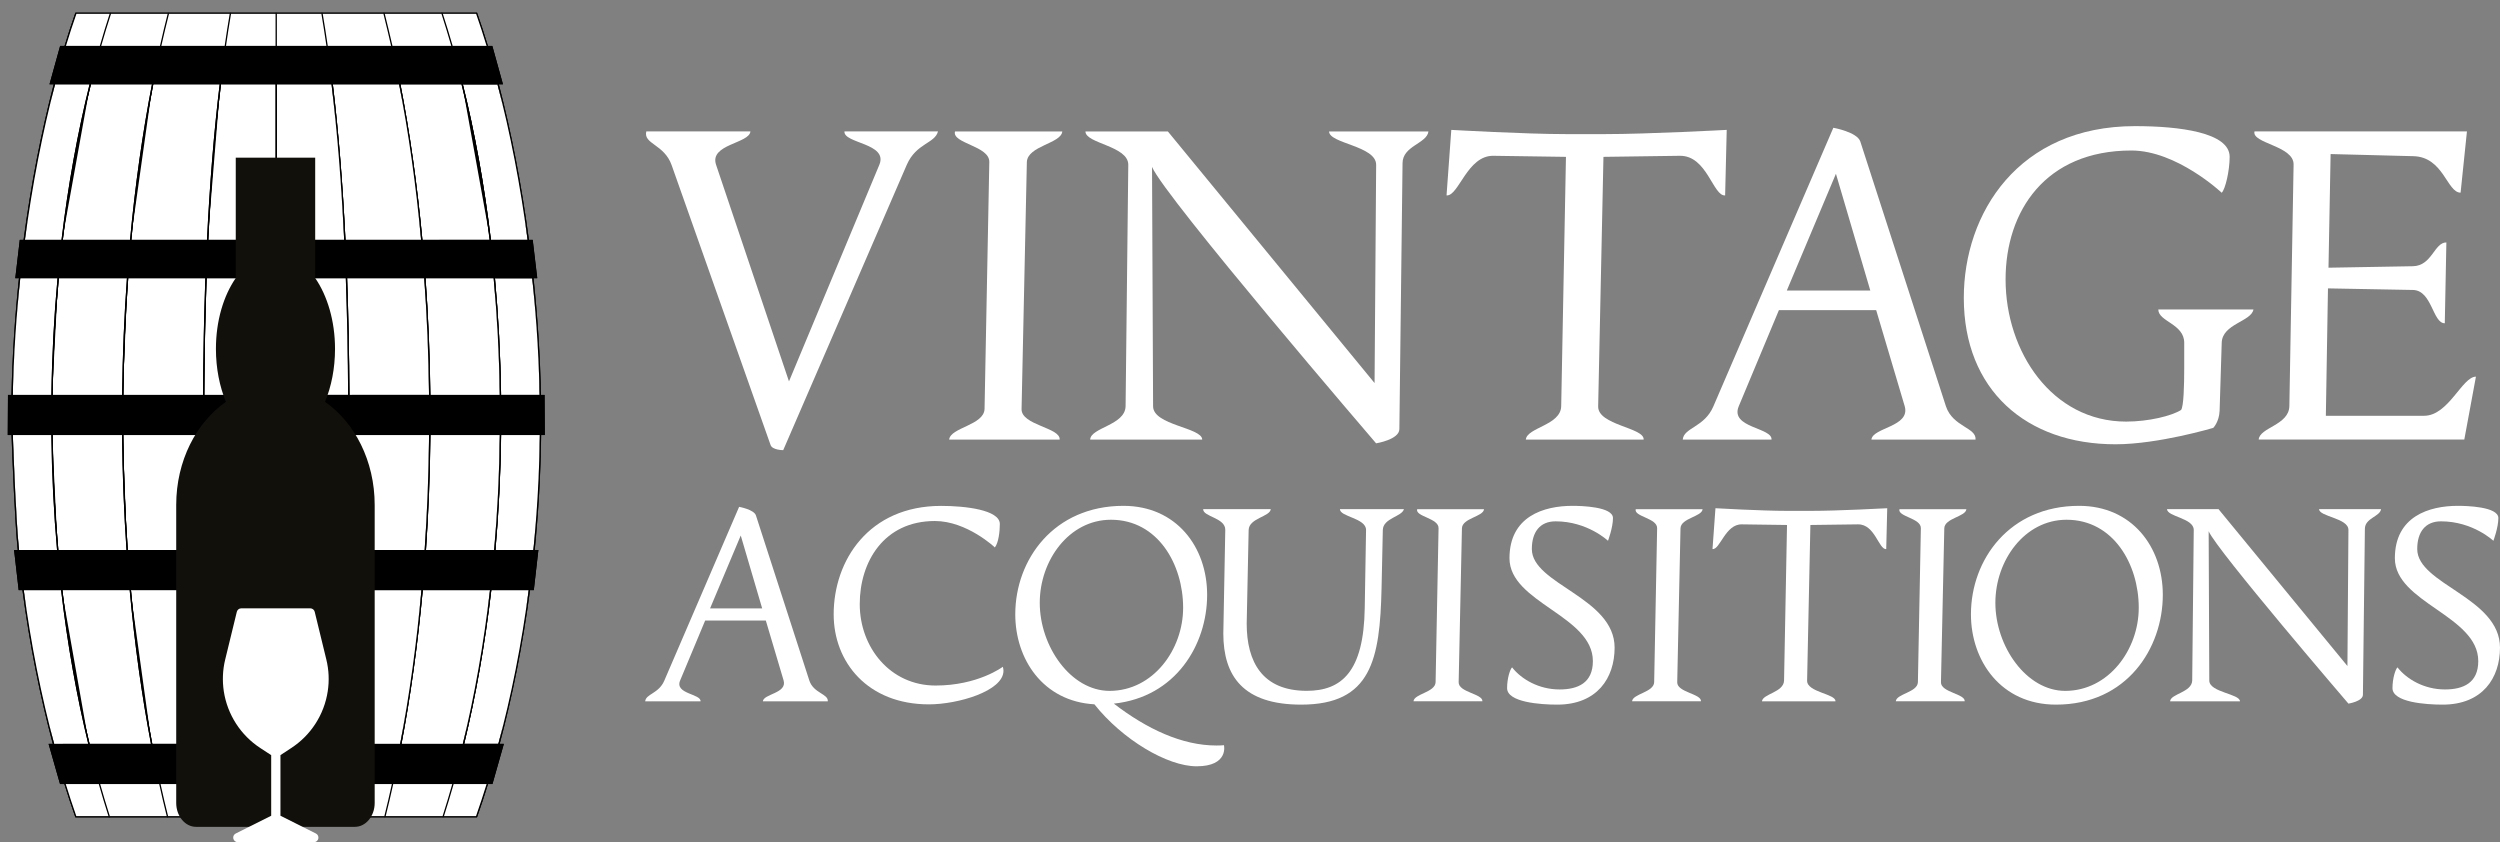<?xml version="1.0" encoding="utf-8"?>
<!-- Generator: Adobe Illustrator 24.2.1, SVG Export Plug-In . SVG Version: 6.00 Build 0)  -->
<svg version="1.1" id="Layer_1" xmlns="http://www.w3.org/2000/svg" xmlns:xlink="http://www.w3.org/1999/xlink" x="0px" y="0px"
	 viewBox="0 0 472.73 159.24" style="enable-background:new 0 0 472.73 159.24;" xml:space="preserve">
<rect x="0" y="0" width="472.73" height="159.24" fill="#808080" stroke="none"/>
<style type="text/css">
	.st0{fill:#FFFFFF;}
	.st1{fill:none;stroke:#000000;stroke-width:0.25;stroke-miterlimit:10;}
	.st2{fill:none;stroke:#000000;stroke-width:0.25;}
	.st3{fill:#12100B;}
</style>
<g>
	<path class="st0" d="M148.1,85.12c0,0-2.1,0-2.4-1l-18.69-52.87c-1.4-4-5.4-4-4.8-6.4h19.69c-0.2,2.3-7.8,2.4-6.5,6.3l13.79,40.97
		l17.09-40.97c1.7-4.1-6.8-4-6.6-6.3h17.69c-0.6,2.3-4.1,2.2-5.9,6.3L148.1,85.12z"/>
	<path class="st0" d="M193.17,77.33c-0.1,3.1,7.4,3.5,7.2,5.8h-20.89c0.2-2.3,6.59-2.7,6.69-5.8l0.9-46.67
		c0.1-3.1-7.09-3.5-6.49-5.8h20.29c-0.2,2.3-6.6,2.7-6.7,5.8L193.17,77.33z"/>
	<path class="st0" d="M213.35,31.16c0-3.6-8.1-4-8.1-6.3h15.59l39.08,47.57l0.3-41.27c0-3.6-8.9-4-8.9-6.3h18.79
		c-0.3,2.3-4.9,2.7-4.9,6l-0.6,50.27c0,2-4.4,2.7-4.4,2.7s-39.97-46.57-42.37-52.27l0.2,45.27c0,3.6,9.29,4,9.29,6.3h-21.19
		c0.1-2.3,6.6-2.7,6.7-6.3L213.35,31.16z"/>
	<path class="st0" d="M303.2,29.66l-1,47.17c-0.1,3.6,8.8,4,8.6,6.3h-22.28c0.2-2.3,6.59-2.7,6.69-6.3l0.9-47.17l-13.69-0.2
		c-5-0.1-6.59,7.69-8.89,7.49l0.9-12.39c0,0,13.89,0.8,21.79,0.8h7.2c8.3,0,23.09-0.8,23.09-0.8l-0.3,12.39
		c-2.3,0.2-3.4-7.59-8.6-7.49L303.2,29.66z"/>
	<path class="st0" d="M346.67,24.16c0,0,4.5,0.8,5.1,2.6l16.19,50.07c1.3,3.9,5.8,4,5.6,6.3h-19.69c0.2-2.3,7.4-2.4,6.3-6.3
		l-5.4-18.19h-18.39l-7.6,18.19c-1.7,4.1,6.4,4,6.2,6.3h-16.79c0.2-2.3,4.1-2.3,5.8-6.3L346.67,24.16z M337.87,54.94h15.79
		l-6.5-22.08L337.87,54.94z"/>
	<path class="st0" d="M403.03,28.46c-16.29,0-23.79,11.49-23.79,24.38c0,13.69,8.8,26.88,22.79,26.88c4.3,0,8.69-1.1,10.39-2.2
		c0.5-0.6,0.6-4.7,0.6-8c0-2.3,0-4.2,0-4.7c0-3.6-4.9-4-4.9-6.3h17.99c-0.4,2.3-5.9,2.7-6,6.3l-0.4,12.89c-0.1,2.1-1.2,3.2-1.2,3.2
		s-10.39,3.1-18.49,3.1c-16.89,0-28.68-10.29-28.68-27.68c0-15.99,10.29-32.48,32.38-32.48c8.4,0,17.89,1.2,17.89,5.8
		c0,2.6-0.8,6.1-1.5,6.8C420.12,36.45,411.62,28.46,403.03,28.46z"/>
	<path class="st0" d="M456.29,50.34c3.6-0.1,4-4.5,6.3-4.5l-0.3,15.29c-2.3,0-2.4-6.2-6-6.3l-16.09-0.3l-0.4,24.09h18.59
		c4.6,0,7.19-7.4,9.79-7.4l-2.2,11.89H427.1c0.2-2.3,5.7-2.7,5.8-6.3l0.8-45.67c0.1-3.6-7.99-4-7.39-6.3h40.17l-1.2,11.59
		c-2.6,0-3.2-6.8-8.99-6.9l-15.59-0.4l-0.4,21.49L456.29,50.34z"/>
</g>
<g>
	<path class="st0" d="M139.76,95.84c0,0,2.81,0.5,3.18,1.62l10.1,31.23c0.81,2.43,3.62,2.49,3.49,3.93h-12.28
		c0.12-1.43,4.61-1.5,3.93-3.93l-3.37-11.35h-11.47l-4.74,11.35c-1.06,2.56,3.99,2.49,3.87,3.93H122c0.12-1.43,2.56-1.43,3.62-3.93
		L139.76,95.84z M134.27,115.04h9.85l-4.05-13.78L134.27,115.04z"/>
	<path class="st0" d="M176.78,98.52c-9.66,0-14.21,7.73-14.21,15.71c0,8.17,5.74,15.4,14.34,15.4c8.04,0,12.72-3.55,12.72-3.55
		c0.06,0.25,0.12,0.5,0.12,0.75c0,3.86-8.66,6.36-14.09,6.36c-11.59,0-18.02-7.98-18.02-17.02c0-10.16,6.61-20.51,20.32-20.51
		c4.55,0,11.1,0.75,11.1,3.43c0,1.43-0.25,3.55-0.94,4.43C188.13,103.51,182.83,98.52,176.78,98.52z"/>
	<path class="st0" d="M226.27,144.9c-5.55,0-14.03-5.05-19.33-11.72c-9.73-0.56-14.96-8.54-14.96-17.02
		c0-10.35,7.29-20.51,20.45-20.51c9.97,0,15.83,7.73,15.83,16.83c0,9.41-5.92,19.33-17.64,20.57c6.24,4.8,12.9,7.92,19.39,7.92
		c0.5,0,0.94,0,1.43-0.06C231.45,140.91,232.38,144.9,226.27,144.9z M223.72,114.92c0-8.23-4.8-16.64-13.65-16.64
		c-7.92,0-13.46,7.67-13.46,15.71c0,8.23,5.86,16.65,13.21,16.65C218.05,130.63,223.72,122.83,223.72,114.92z"/>
	<path class="st0" d="M261.24,111.3c-0.31,13.4-1.93,21.94-15.21,21.94c-10.97,0-14.71-5.42-14.71-13.46l0.37-19.57
		c0.06-2.31-4.24-2.49-4.18-3.93h12.78c-0.12,1.43-4.11,1.68-4.18,3.93l-0.37,17.7c0,7.23,2.93,12.72,11.35,12.72
		c6.55,0,10.79-3.55,10.97-15.65l0.25-14.77c0-2.25-4.99-2.49-4.93-3.93h12.09c-0.37,1.43-3.93,1.68-3.99,3.93L261.24,111.3z"/>
	<path class="st0" d="M275.82,129c-0.06,1.93,4.61,2.18,4.49,3.61h-13.03c0.12-1.43,4.11-1.68,4.18-3.61l0.56-29.11
		c0.06-1.93-4.43-2.18-4.05-3.61h12.65c-0.12,1.43-4.11,1.68-4.18,3.61L275.82,129z"/>
	<path class="st0" d="M305,97.96c0,1.81-0.94,4.3-0.94,4.3s-3.86-3.68-9.91-3.68c-2.99,0-4.49,2.06-4.49,5.24
		c0,6.67,15.65,9.16,15.65,18.64c0,5.74-3.3,10.78-10.85,10.78c-3.18,0-9.48-0.44-9.48-3.12c0-1.87,0.56-3.55,0.94-3.93
		c1.75,2.24,5.05,4.18,8.98,4.18c3.49,0,6.3-1.25,6.3-5.36c0-8.6-15.77-11.04-15.77-19.45c0-7.92,6.48-9.91,11.91-9.91
		C298.89,95.65,305,95.78,305,97.96z"/>
	<path class="st0" d="M317.15,129c-0.06,1.93,4.61,2.18,4.49,3.61h-13.03c0.12-1.43,4.11-1.68,4.18-3.61l0.56-29.11
		c0.06-1.93-4.43-2.18-4.05-3.61h12.65c-0.12,1.43-4.11,1.68-4.18,3.61L317.15,129z"/>
	<path class="st0" d="M342.33,99.27l-0.62,29.42c-0.06,2.24,5.49,2.49,5.36,3.93h-13.9c0.12-1.43,4.11-1.68,4.18-3.93l0.56-29.42
		l-8.54-0.12c-3.12-0.06-4.11,4.8-5.55,4.68l0.56-7.73c0,0,8.66,0.5,13.59,0.5h4.49c5.17,0,14.4-0.5,14.4-0.5l-0.19,7.73
		c-1.43,0.12-2.12-4.74-5.36-4.68L342.33,99.27z"/>
	<path class="st0" d="M367.02,129c-0.06,1.93,4.61,2.18,4.49,3.61h-13.03c0.12-1.43,4.11-1.68,4.18-3.61l0.56-29.11
		c0.06-1.93-4.43-2.18-4.05-3.61h12.66c-0.12,1.43-4.11,1.68-4.18,3.61L367.02,129z"/>
	<path class="st0" d="M388.77,133.24c-10.41,0-16.08-8.29-16.08-17.08c0-10.35,7.29-20.51,20.45-20.51
		c9.97,0,15.83,7.73,15.83,16.83C408.97,122.52,402.23,133.24,388.77,133.24z M404.42,114.92c0-8.23-4.8-16.64-13.65-16.64
		c-7.92,0-13.46,7.67-13.46,15.71c0,8.23,5.86,16.65,13.21,16.65C398.74,130.63,404.42,122.83,404.42,114.92z"/>
	<path class="st0" d="M414.82,100.2c0-2.25-5.05-2.49-5.05-3.93h9.73l24.38,29.67l0.19-25.74c0-2.25-5.55-2.49-5.55-3.93h11.72
		c-0.19,1.43-3.06,1.68-3.06,3.74l-0.37,31.36c0,1.25-2.74,1.68-2.74,1.68s-24.93-29.05-26.43-32.6l0.12,28.24
		c0,2.24,5.8,2.49,5.8,3.93h-13.21c0.06-1.43,4.11-1.68,4.18-3.93L414.82,100.2z"/>
	<path class="st0" d="M472.42,97.96c0,1.81-0.94,4.3-0.94,4.3s-3.86-3.68-9.91-3.68c-2.99,0-4.49,2.06-4.49,5.24
		c0,6.67,15.65,9.16,15.65,18.64c0,5.74-3.3,10.78-10.85,10.78c-3.18,0-9.48-0.44-9.48-3.12c0-1.87,0.56-3.55,0.94-3.93
		c1.75,2.24,5.05,4.18,8.98,4.18c3.49,0,6.3-1.25,6.3-5.36c0-8.6-15.77-11.04-15.77-19.45c0-7.92,6.48-9.91,11.91-9.91
		C466.31,95.65,472.42,95.78,472.42,97.96z"/>
</g>
<path class="st0" d="M69,72.08c-0.78,0.62-1.76,1-2.8,1c-0.44,0-0.86-0.07-1.24-0.21c-0.04,0.03-0.07,0.06-0.11,0.1
	c0.23,0.19,0.44,0.42,0.62,0.66c0.67,0.9,0.92,1.99,0.7,3.04c0.22,0.03,0.45,0.08,0.66,0.14c0.48,0.15,0.91,0.41,1.27,0.76
	c0.93-0.34,1.72-1.1,2.01-2.19C70.45,74.13,69.92,72.86,69,72.08"/>
<path class="st0" d="M61.46,88.99c0.4,0.25,0.84,0.36,1.29,0.36c1.78,0,3.65-1.74,3.3-3.6c-0.14-0.75-0.55-1.35-1.1-1.77
	c-0.36-0.06-0.69-0.16-1-0.31c-0.33,0.34-0.76,0.63-1.27,0.85c-0.64,0.28-1.39,0.44-2.11,0.44c-0.18,0-0.37-0.01-0.54-0.03
	C59.38,86.37,60.1,88.14,61.46,88.99"/>
<path class="st0" d="M60.58,84.45c0.67,0,1.35-0.15,1.9-0.39c0.38-0.17,0.73-0.39,1.01-0.65c-0.89-0.59-1.5-1.56-1.59-2.7
	c-0.02-0.25-0.01-0.49,0.01-0.73c-0.45-0.01-0.88-0.1-1.27-0.25c-0.15,0.22-0.32,0.43-0.52,0.61c-0.65,0.59-1.49,0.92-2.36,0.92
	c-0.09,0.58-0.03,1.19,0.22,1.76C58.42,84.05,59.48,84.45,60.58,84.45"/>
<path class="st0" d="M66.68,77.29c-0.21-0.07-0.43-0.11-0.65-0.13c-0.55,1.55-1.97,2.65-3.61,2.8c-0.03,0.23-0.04,0.46-0.02,0.71
	c0.15,1.76,1.63,2.85,3.18,2.85c0.76,0,1.53-0.26,2.16-0.84C69.47,81.12,68.84,77.98,66.68,77.29"/>
<path class="st0" d="M57.73,80.93c0.76,0,1.53-0.26,2.16-0.84c0.17-0.15,0.31-0.32,0.43-0.49c-0.49-0.24-0.92-0.6-1.27-1.05
	c-0.69-0.89-0.92-2.03-0.69-3.13c-0.24,0.05-0.48,0.07-0.73,0.07c-0.58,0-1.12-0.14-1.6-0.39c-0.95,0.62-1.59,1.71-1.48,2.98
	C54.7,79.83,56.18,80.93,57.73,80.93"/>
<path class="st0" d="M55.7,69.04c-0.3-0.2-0.56-0.44-0.79-0.72c-0.45-0.58-0.68-1.27-0.7-1.99c-0.23,0.05-0.47,0.07-0.71,0.07
	c-0.44,0-0.85-0.08-1.24-0.23c-0.88,0.63-1.47,1.68-1.37,2.9c0.14,1.76,1.63,2.85,3.18,2.85c0.04,0,0.09,0,0.13,0
	c0.01-0.61,0.18-1.23,0.52-1.8C54.98,69.7,55.31,69.33,55.7,69.04"/>
<path class="st0" d="M51.07,64.86c0.63,0.83,1.54,1.21,2.44,1.21c0.24,0,0.48-0.03,0.72-0.08c0.05-0.66,0.27-1.34,0.68-1.96
	c0.23-0.35,0.5-0.66,0.8-0.93c-0.47-0.22-0.88-0.54-1.2-0.96c-0.25-0.32-0.43-0.67-0.54-1.04c-0.21,0.05-0.43,0.08-0.67,0.08
	c-0.62,0-1.36-0.2-1.9-0.63c-0.08,0.08-0.15,0.16-0.22,0.24c-0.06,0.11-0.14,0.21-0.22,0.3c-0.03,0.04-0.05,0.08-0.08,0.12
	C50.24,62.3,50.21,63.73,51.07,64.86"/>
<path class="st0" d="M57.64,75.15c0.28,0,0.56-0.04,0.83-0.11c0.1-0.34,0.25-0.67,0.45-0.99c0.23-0.37,0.51-0.7,0.83-0.98
	c-0.2-0.17-0.39-0.36-0.55-0.58c-0.65-0.85-0.9-1.92-0.72-2.96c-0.26,0.05-0.53,0.08-0.81,0.08c-0.6,0-1.15-0.13-1.64-0.38
	c-0.41,0.28-0.76,0.65-1,1.07c-0.64,1.09-0.67,2.52,0.19,3.65C55.84,74.77,56.74,75.15,57.64,75.15"/>
<path class="st0" d="M72.55,64.46c-0.55,0-1.07-0.12-1.54-0.36c-0.41,0.87-1.1,1.57-1.94,2.02c0.33,0.23,0.62,0.52,0.86,0.85
	c0.52,0.73,0.74,1.6,0.62,2.47c0.26,0.07,0.52,0.1,0.78,0.1c1.37,0,2.73-0.88,3.14-2.39c0.29-1.05-0.05-2.12-0.71-2.89
	C73.38,64.39,72.97,64.46,72.55,64.46"/>
<path class="st0" d="M69.98,59.78c0.28,0.21,0.53,0.47,0.74,0.76c0.66,0.91,0.83,2.05,0.47,3.11c-0.01,0.04-0.03,0.09-0.05,0.13
	c0.44,0.23,0.92,0.34,1.4,0.34c1.37,0,2.73-0.88,3.14-2.39c0.54-2.01-1.17-4.06-3.1-4.06c-0.23,0-0.47,0.03-0.7,0.09
	c-0.15,0.04-0.29,0.09-0.42,0.15C71.15,58.66,70.63,59.31,69.98,59.78"/>
<path class="st0" d="M70.09,69.98c0.5-1.5-0.19-2.95-1.37-3.68c-0.54,0.23-1.12,0.35-1.73,0.35c-0.39,0-0.76-0.05-1.1-0.16
	c-0.21,0.23-0.44,0.44-0.7,0.62c0.15,0.14,0.28,0.3,0.41,0.47c0.74,0.99,0.97,2.2,0.63,3.33c-0.19,0.65-0.54,1.22-0.99,1.7
	c0.31,0.09,0.63,0.14,0.96,0.14C67.8,72.74,69.51,71.7,70.09,69.98"/>
<path class="st0" d="M67.36,60.64c-0.56,0-1.09-0.12-1.56-0.34c-0.15,0.16-0.32,0.3-0.49,0.43c0.31,0.23,0.59,0.51,0.83,0.83
	c0.74,0.98,0.97,2.2,0.63,3.33c-0.14,0.48-0.37,0.92-0.66,1.3c0.28,0.07,0.57,0.11,0.87,0.11c1.6,0,3.31-1.04,3.88-2.76
	c0.48-1.42-0.12-2.8-1.19-3.57C68.99,60.4,68.19,60.64,67.36,60.64"/>
<path class="st0" d="M70.47,54.72c-0.44,0.43-0.98,0.76-1.56,0.98c0.03,0.47-0.09,0.96-0.35,1.36c-0.3,0.46-0.73,0.71-1.23,0.71
	c-0.1,0-0.2-0.01-0.3-0.03c0,0.36-0.11,0.7-0.28,1c-0.16,0.48-0.41,0.91-0.72,1.29c0.41,0.18,0.86,0.26,1.32,0.26
	c1.6,0,3.31-1.04,3.88-2.76c0.28-0.84,0.18-1.67-0.16-2.37C70.86,55.07,70.65,54.92,70.47,54.72"/>
<path class="st0" d="M70.18,54.34c-0.37,0.48-0.83,0.82-1.32,0.99c0,0.01,0,0.02,0,0.02c0.51-0.2,0.99-0.51,1.39-0.9
	C70.23,54.42,70.2,54.38,70.18,54.34"/>
<path class="st0" d="M57.66,69.27c0.29,0,0.59-0.04,0.88-0.1c0.1-0.4,0.27-0.79,0.5-1.16c0.28-0.45,0.62-0.83,1.02-1.15
	c-0.12-0.12-0.23-0.24-0.33-0.37c-0.77-0.99-0.97-2.28-0.6-3.49c-0.58,0.27-1.23,0.43-1.89,0.43c-0.42,0-0.82-0.06-1.19-0.19
	c-0.35,0.28-0.64,0.61-0.88,0.97c-0.79,1.21-0.91,2.75,0,3.9C55.8,68.91,56.71,69.27,57.66,69.27"/>
<path class="st0" d="M54.27,60.99c0.1,0.33,0.27,0.65,0.49,0.94c0.62,0.8,1.53,1.16,2.48,1.16c0.71,0,1.43-0.2,2.07-0.57
	c0.08-0.18,0.17-0.35,0.27-0.52c0.26-0.42,0.58-0.79,0.95-1.09c-0.28-0.21-0.54-0.45-0.76-0.74c-0.63-0.81-0.88-1.82-0.74-2.83
	c-0.41-0.01-0.81-0.07-1.18-0.2c-0.03,0.16-0.09,0.31-0.16,0.46c-0.33,0.68-1.18,1.21-1.91,1.21c-0.02,0-0.04,0-0.05,0
	C55.67,59.71,55.07,60.63,54.27,60.99"/>
<path class="st0" d="M64.57,73.18c-0.7,0.48-1.54,0.75-2.42,0.75c-0.8,0-1.53-0.23-2.14-0.65c-0.32,0.27-0.6,0.6-0.81,0.95
	c-0.76,1.24-0.84,2.86,0.12,4.11c0.69,0.89,1.69,1.3,2.69,1.3c1.6,0,3.24-1.03,3.75-2.78C66.19,75.45,65.61,74.03,64.57,73.18"/>
<path class="st0" d="M62.7,67.92c-0.9,0-1.72-0.29-2.38-0.83c-0.4,0.3-0.73,0.68-0.99,1.09c-0.76,1.24-0.84,2.86,0.13,4.11
	c0.69,0.89,1.69,1.3,2.69,1.3c1.6,0,3.24-1.03,3.75-2.78c0.39-1.33-0.09-2.65-1-3.51C64.25,67.69,63.49,67.92,62.7,67.92"/>
<path class="st0" d="M66.45,64.8c0.45-1.52-0.26-3.04-1.44-3.86c-0.12,0.08-0.24,0.14-0.37,0.21l-0.26,0.35l-0.05-0.21
	c-0.5,0.2-1.03,0.31-1.59,0.31c-0.7,0-1.34-0.17-1.9-0.5c-0.39,0.3-0.71,0.67-0.96,1.07c-0.76,1.24-0.84,2.86,0.13,4.11
	c0.69,0.9,1.68,1.3,2.69,1.3C64.3,67.58,65.93,66.55,66.45,64.8"/>
<path class="st0" d="M60.2,57.19c-0.27,0.07-0.54,0.12-0.82,0.14c-0.13,0.9,0.06,1.84,0.67,2.63c0.69,0.89,1.68,1.3,2.69,1.3
	c0.51,0,1.02-0.1,1.5-0.3l-0.04-0.14c-0.51-1.92-1.03-2.2-2.76-2.9C61.23,57.83,60.69,57.55,60.2,57.19"/>
<path class="st0" d="M57.91,56.79c0.38,0.14,0.78,0.2,1.18,0.2c0.26,0,0.52-0.03,0.78-0.08c-0.24-0.21-0.43-0.45-0.52-0.68
	c-0.4-0.02-1.03-0.23-1.23-0.45c-0.3-0.35-0.27-0.74-0.24-1.06c0.01-0.1,0.02-0.19,0.01-0.28c-0.01-0.22,0.03-0.49,0.07-0.8
	c0.13-0.92,0.19-1.69-0.31-1.81c-0.05-0.01-0.09-0.02-0.13-0.02c-0.07,0-0.11,0.02-0.13,0.05c-0.31,0.38,0,1.89,0.1,2.39
	c0.03,0.14,0.05,0.24,0.06,0.33c0.03,0.2,0.08,0.4,0.13,0.62C57.82,55.72,57.95,56.26,57.91,56.79"/>
<path class="st0" d="M65.53,27.41c0-0.39-0.02-0.78-0.02-1.15H65.5l0.01-0.3c0-0.01,0-0.02,0-0.03s0-0.02,0-0.03l0,0
	c0-0.06,0.01-0.12,0.01-0.18c0-0.02,0-0.03,0-0.05c0.01-0.08,0.01-0.15,0.02-0.22l0.04-0.27c0.02-0.14,0.04-0.28,0.06-0.42
	c0.01-0.04,0.01-0.08,0.02-0.11c0.02-0.14,0.04-0.29,0.06-0.43c0-0.01,0-0.01,0-0.02c0-0.02,0.01-0.03,0.01-0.05v-0.02l0.05-0.25
	l0,0c0.12-0.62,0.31-1.22,0.66-1.76c0.48-0.75,1.03-1.05,1.56-1.05c0.92,0,1.78,0.91,2.13,2.01c0.29-0.08,0.59-0.17,0.9-0.26
	c-0.42-0.71-0.62-1.63-1.28-2.18c-0.47-0.39-1.04-0.58-1.62-0.58c-0.62,0-1.24,0.22-1.74,0.64c-1.08,0.91-1.49,2.19-1.63,3.57
	c-0.06,0.55-0.08,1.12-0.08,1.68c0,0.57,0.01,1.14,0.02,1.69C64.95,27.49,65.24,27.42,65.53,27.41
	C65.52,27.41,65.53,27.41,65.53,27.41"/>
<path class="st0" d="M60.29,25.18c1.34,0.45,2.69,0.68,4.04,0.73c0-0.06,0-0.12,0-0.18c0-0.02,0-0.05,0-0.07l0,0
	c0.01-0.47,0.02-0.88,0.06-1.24c0,0,0,0,0-0.01c0-0.05,0.01-0.1,0.01-0.15c0-0.01,0-0.02,0-0.03c-0.1,0-0.21,0-0.31-0.01
	c-2.63-0.1-5.27-0.68-7.96-0.68c-1.82,0-3.53,0.42-5.17,1.12c-1.66,0.72-3.18,1.84-4.88,2.43c0.33,0.69,0.18,3.05-0.44,3.55
	c0.87-0.7,1.52-1.61,2.46-2.25c1.02-0.69,2.03-1.36,3.12-1.97c2.21-1.25,4.91-2.07,7.37-1.12c1.13,0.44,1.85,1.5,2.54,2.43
	c0.25,0.33,0.54,0.62,0.83,0.91c0.23-0.24,0.45-0.4,0.66-0.52C61.81,27.18,61.1,26.18,60.29,25.18"/>
<path class="st0" d="M71.22,23.09c-0.33,0.1-0.67,0.2-1.01,0.29c-1.37,0.38-2.75,0.67-4.14,0.79c-0.01,0.03-0.01,0.06-0.02,0.09
	c-0.05,0.31-0.09,0.62-0.13,0.92l-0.04,0.3c-0.02,0.13-0.03,0.27-0.03,0.42c3.53-0.18,7.04-1.4,10.35-2.67
	c1.49-0.57,3.04-0.82,4.57-1.19c0.25-0.06,0.51-0.08,0.76-0.08c0.76,0,1.52,0.2,2.25,0.2c0.29,0,0.58-0.03,0.86-0.12
	c-1.4-0.27-3.42-1.25-3.8-2.8c-1.89,0.72-3.69,1.82-5.66,2.51C73.91,22.21,72.58,22.68,71.22,23.09"/>
<path class="st0" d="M45.8,38.48c-0.17-0.01-0.34-0.02-0.51-0.03c1.03-0.25,2-0.34,2.96-0.34c1.73,0,3.4,0.3,5.25,0.53
	c0.5,0.06,3.48,0.45,3.03,1.51c-0.08,0.18-0.28,0.25-0.55,0.25c-0.82,0-2.26-0.64-2.63-0.76C50.83,38.83,48.38,38.64,45.8,38.48
	 M55.7,33.64c0.52,0.99,1.14,2.07,1.49,3.12c0.15,0.46,0.46,1.55-0.23,1.55h-0.01c-0.08,0-0.15-0.04-0.22-0.11
	c-0.77-0.71-0.72-2.67-1.12-3.63c-0.65-1.55-1.55-3.01-2.54-4.37C53.97,31.44,54.99,32.29,55.7,33.64 M49.13,52.88
	c1.01-0.99,2.04-2.15,2.87-3.29c0.7-0.95,1.52-1.77,2.16-2.76c0.66-1.01,1.08-2.01,1.57-3.09c0.26-0.58,0.52-2.63,1.3-2.75
	c0.02,0,0.05-0.01,0.07-0.01c0.48,0,0.31,0.92-0.06,1.99c-0.49,1.44-1.34,3.15-1.46,3.34c-0.53,0.83-1.43,1.37-2,2.17
	c-0.35,0.48-0.62,0.97-1.06,1.44c-0.39,0.43-0.92,0.71-1.31,1.15C50.58,51.78,49.81,52.21,49.13,52.88 M44.94,62.33
	c1.63-1.1,6.07,0.27,6.18-2.64c0.33,0.75,1.3,1.16,2.16,1.16c0.23,0,0.45-0.03,0.65-0.09c0.92-0.27,1.58-1.45,1.44-2.36
	c0.13,0.05,0.26,0.07,0.41,0.07c0.64,0,1.35-0.48,1.61-1.02c0.43-0.87-0.02-1.93-0.16-2.8c-0.1-0.6-0.78-3.17,0.3-3.17
	c0.06,0,0.13,0.01,0.21,0.03c1.11,0.27,0.47,2.15,0.49,2.92c0.01,0.39-0.14,0.8,0.14,1.13c0.12,0.14,0.69,0.34,1.04,0.34
	c0.12,0,0.22-0.03,0.26-0.09c-0.31,0.55,1.32,1.56,1.89,1.78c1.82,0.73,2.43,1.1,2.96,3.13c0.81-1.09,2.59-1.98,2.08-3.51
	c0,0,0,0-0.01,0c-0.01-0.01-0.02-0.02-0.02-0.03c0,0,0.01,0.01,0.02,0.02v0.01c0.26,0.16,0.51,0.22,0.73,0.22
	c1,0,1.51-1.4,1.09-2.35C69.04,55,69.61,54.57,70,54c-0.04-0.07-0.07-0.15-0.1-0.23c-0.25-0.65-0.33-1.35-0.33-1.85
	c-0.99-0.18-1.93-0.94-2.4-1.98c-0.48-1.05-0.37-2.17,0.28-2.97c0.19-0.24,0.54-0.5,0.94-0.8c0.64-0.48,1.61-1.2,1.59-1.73
	c-0.01-0.14-0.1-0.29-0.27-0.43c-0.3,0.15-0.6,0.58-0.88,0.99c-0.25,0.37-0.51,0.74-0.82,1c-0.92,0.75-1.98,1.12-3.25,1.12
	c-0.17,0-0.37-0.02-0.63-0.06c0.59,1.33,0.52,3.12,0.55,4.44c-0.39-1.5-0.58-3.19-1.33-4.6c-0.04-0.01-0.09-0.02-0.13-0.03
	l-0.18-0.04c-0.6-0.14-1.24-0.28-1.79-0.28c-0.8,0-1.2,0.28-1.33,0.95l-0.11,0.57l-0.44-0.38c-0.72-0.62-1.26-2.18-1.22-3.55
	c0.02-0.74,0.21-1.33,0.54-1.72c-0.59-0.82-0.74-2.14-0.05-2.95c0.01-0.01,0.01-0.02,0.02-0.02c-0.98-1.21,0.5-2.95,1.54-4.07
	c1.5-1.62,1.16-4.87-1.49-4.87c-0.04,0-0.08,0-0.13,0c0.1-1.19-0.68-1.87-1.59-1.87c-0.44,0-0.9,0.16-1.31,0.49
	c-0.44-0.52-0.88-0.68-1.34-0.68c-0.7,0-1.42,0.38-2.13,0.38c-0.43,0-0.85-0.14-1.27-0.56c-0.06,0.47-0.14,0.96,0.09,1.38
	c-0.91,0.15-1.42,1.99-0.29,2.15c-1.22,0.61-0.26,1.32,0.02,2.12c0.25,0.73,0,1.44-0.52,1.44c-0.19,0-0.42-0.1-0.67-0.32
	c-0.72-0.64-0.64-1.68-1.75-1.97C47.64,33.02,47.44,33,47.24,33c-0.79,0-1.66,0.36-1.97,1.06c-0.03-0.4-0.32-0.58-0.68-0.58
	c-0.87,0-2.18,0.96-1.55,2.05c-0.08-0.01-0.17-0.01-0.26-0.01c-1.14,0-2.63,0.8-2.18,2.11c-0.07-0.02-0.14-0.03-0.2-0.03
	c-0.93,0-1.73,1.77-1.63,2.56c0.11-0.19,0.24-0.27,0.38-0.27c0.86,0,2.18,3,3.31,3c0.24,0,0.48-0.14,0.69-0.47
	c-0.13,1.09,0.43,1.48,1.16,1.48c0.33,0,0.7-0.08,1.05-0.21c0.41-0.16,0.76-0.44,1.19-0.44c0.11,0,0.22,0.02,0.33,0.06
	c0.75,0.27,0.93,0.92,0.27,1.4c-0.27,0.2-0.61,0.26-0.97,0.26c-0.48,0-1.01-0.1-1.51-0.1c-0.36,0-0.71,0.05-1.01,0.23
	c-1.15,0.65-1.52,1.9-1.01,3.04c-0.1-0.07-0.2-0.1-0.31-0.1c-0.49,0-1.05,0.64-1.22,1.06c-0.3,0.72,0.02,1.63,0.47,2.21
	c-1.01,1.31-1.81,1.73-0.91,3.56c0.39,0.8,1.08,1.26,1.73,1.78c-0.01-0.01-0.02-0.01-0.03-0.01c-0.19,0-0.37,1.25-0.34,1.38
	c0.1,0.55,0.45,0.74,0.75,1.15C43.62,60.23,44.31,61.06,44.94,62.33"/>
<path class="st0" d="M81.55,34.24c-0.36-0.03-0.72-0.05-1.09-0.05c-1.14,0-2.31,0.12-3.43,0.12c-0.13,0-0.4,0.02-0.69,0.02
	c-0.55,0-1.19-0.06-1.23-0.43c-0.07-0.61,1.49-0.77,1.85-0.81c0.45-0.04,0.92-0.07,1.39-0.07c3.74,0,8.07,1.39,10.83,3.76
	C87.37,35.29,83.74,34.45,81.55,34.24 M78.67,52.79C78.66,52.79,78.66,52.8,78.67,52.79C78.66,52.8,78.66,52.79,78.67,52.79
	c0.16-3.89-0.53-7.96-2.14-11.51c-0.55-1.21-1.31-2.37-1.95-3.49c-0.29-0.52-1.5-2.57-0.45-2.57c0.05,0,0.12,0.01,0.18,0.02
	c0.59,0.1,1.26,1.46,1.47,1.95c0.76,1.78,1.48,3.58,2.04,5.43c0.29,0.96,0.56,1.94,0.72,2.93C78.94,48,78.77,50.33,78.67,52.79
	 M76.8,28.92c1.26-1.15,2.69-2.15,4.25-2.83c-1.47,0.67-2.73,2.01-3.78,3.19c-0.02,0.02-0.04,0.05-0.06,0.07
	c-0.61,0.74-1.45,2.52-2.55,2.52c-0.07,0-0.15-0.01-0.22-0.02C74.31,30.56,75.98,29.67,76.8,28.92 M71.35,35.97
	c-0.98,0.62-2.01,1.18-3.03,1.78c-1.38,0.81-2.98,1.97-4.15,3.07c-0.64,0.6-1.22,1.39-1.76,2.09c0.13-0.23,0.26-0.46,0.39-0.67
	c1.06-1.74,2.25-2.93,3.98-4.17c1.52-1.09,2.8-2.51,4.52-3.32c0.34-0.16,0.58-0.23,0.75-0.23C72.65,34.51,72.14,35.46,71.35,35.97
	 M63.92,31.2c-0.1,0-0.2-0.01-0.3-0.01c-0.11,0-0.21,0-0.3,0.01c0.62-0.04,1.25-0.07,1.88-0.07c0.59,0,1.18,0.03,1.75,0.14
	c1.12,0.2,3.45,0.55,4.18,1.51c0.4,0.53,0.28,0.71-0.03,0.71c-0.27,0-0.68-0.13-1.01-0.29c-1.07-0.49-1.92-1.33-3.11-1.59
	C66.18,31.43,64.89,31.24,63.92,31.2 M91.92,34.7c-0.09,0-0.18,0.01-0.28,0.04c-0.59-1.82-2.83-1.58-3.17-3.54
	c-0.08,0-0.16,0.01-0.25,0.01c-0.19,0-0.38-0.02-0.52-0.08c-0.94-0.48-1.74-1.63-2.9-1.63c-0.09,0-0.18,0.01-0.28,0.02
	c-0.51,0.08-1.72,1.42-2.28,1.42c-0.17,0-0.28-0.12-0.29-0.44c-0.05-1.16,1.97-1.12,2.31-2.36c0.36-1.33-0.71-2.86,0.81-3.64
	c-0.83-0.13-1.33-1.09-2.25-1.1h-0.01c-0.88,0-1.51,0.92-2.35,0.92c-0.03,0-0.05,0-0.08,0c-0.14-0.45-0.66-0.65-1.25-0.65
	c-0.86,0-1.87,0.42-2.01,1.06c-0.18-0.26-0.45-0.37-0.75-0.37c-0.82,0-1.87,0.81-1.85,1.55c-0.18-0.18-0.37-0.25-0.57-0.25
	c-0.82,0-1.65,1.33-1.72,1.98c-0.04,0.38,0.02,0.73,0.15,1.07c0.3,0.81,0.92,1.55,1.18,2.41c0.28,0.93-0.05,1.52-0.45,1.52
	c-0.3,0-0.64-0.33-0.79-1.09c-0.17-0.85-0.02-1.91-0.35-2.73c-0.13-0.32-0.34-0.61-0.66-0.83c-0.22-0.15-0.55-0.24-0.87-0.24
	c-0.28,0-0.55,0.07-0.72,0.23c-0.07-0.7-0.65-0.98-1.33-0.98c-0.82,0-1.78,0.41-2.1,0.98c-0.21-0.14-0.45-0.2-0.7-0.2
	c-0.01,0-0.03,0-0.04,0c-0.29,0.01-0.59,0.1-0.85,0.25c-0.2,0.12-0.38,0.29-0.51,0.48c-0.29-0.15-0.54-0.22-0.78-0.22
	c-0.2,0-0.39,0.05-0.56,0.13c-0.24,0.11-0.45,0.29-0.65,0.49c-0.52,0.53-0.98,1.24-1.58,1.45c1.06,0.19,0.74,2.2,1.3,2.96
	c0.58,0.79,2.73,1.16,2.61,1.95c-0.06,0.38-0.26,0.51-0.53,0.51c-0.62,0-1.61-0.68-2.15-0.68c-0.01,0-0.02,0-0.02,0
	c-1.03,0.04-2.48,1.13-1.39,2.12c-0.09-0.02-0.17-0.03-0.25-0.03c-0.93,0-1.06,1.46-0.5,2.04c-0.33,0.08-0.58,0.24-0.76,0.46
	c-0.63,0.73-0.43,2.07,0.25,2.76c-1.19,0.9-0.61,4.1,0.44,4.99c0.19-0.94,0.85-1.22,1.66-1.22c0.58,0,1.24,0.14,1.86,0.28
	c0.29,0.07,0.56,0.13,0.82,0.18c0.31,0.06,0.59,0.11,0.82,0.11c1.14,0,2.14-0.31,3.03-1.04c0.68-0.56,1.17-1.92,1.97-2.1
	c1.83,1.22-1.42,2.76-2.05,3.55c-1.35,1.67,0.24,4.35,2.21,4.44c-0.05,0.53,0.03,1.34,0.3,2.03c0.27,0.71,0.73,1.29,1.44,1.29
	c0.17,0,0.35-0.03,0.55-0.11c-0.2,0.84,0.68,1.74,1.56,1.74c0.19,0,0.38-0.04,0.56-0.14c-0.07,2.03,2.28,1.34,3.43,1.67
	c1.35,0.39,2.19,2.18,2.68,3.38c0.03,0,1.93-1.81,2.09-2.05c0.5-0.73,1.48-2,1-2.92c1.49-0.37,2.44-3.12,1.35-4.24
	c0.97-0.4,2.46-2.17,1.1-3.05c1.39-0.82,1.23-3.01,0.37-4.15c-0.77-1.02-1.88-1.21-3.03-1.61c-0.6-0.21-2.84-0.94-1.89-2.06
	c0.22-0.26,0.45-0.37,0.68-0.37c0.84,0,1.68,1.44,2.21,1.76c0.23,0.14,0.69,0.22,1.19,0.22c0.97,0,2.08-0.31,1.9-1.11l0,0
	c-0.01-0.01-0.02-0.02-0.02-0.02s0.01,0.01,0.02,0.02c0,0,0,0,0,0.01c0.16,0.06,0.35,0.09,0.56,0.09c0.75,0,1.66-0.39,1.49-1.18
	c0.31,0.15,0.56,0.21,0.79,0.21c0.43,0,0.78-0.23,1.27-0.53c0.26-0.16,0.74-0.66,1.15-0.66c0.14,0,0.27,0.06,0.39,0.22
	C92.53,39.33,93.61,34.7,91.92,34.7"/>
<polygon class="st0" points="102.84,74.81 102.88,82.14 102.21,82.14 94.64,82.14 81.27,82.14 65.96,82.14 52.23,82.14 38.51,82.14 
	23.2,82.14 9.83,82.14 2.3,82.14 1.59,82.14 1.63,74.81 2.29,74.81 9.84,74.81 23.21,74.81 38.51,74.81 52.23,74.81 65.95,74.81 
	81.26,74.81 94.63,74.81 102.17,74.81 "/>
<polygon class="st1" points="102.84,74.81 102.88,82.14 102.21,82.14 94.64,82.14 81.27,82.14 65.96,82.14 52.23,82.14 38.51,82.14 
	23.2,82.14 9.83,82.14 2.3,82.14 1.59,82.14 1.63,74.81 2.29,74.81 9.84,74.81 23.21,74.81 38.51,74.81 52.23,74.81 65.95,74.81 
	81.26,74.81 94.63,74.81 102.17,74.81 "/>
<path class="st0" d="M94.64,82.14h7.57c-0.09,7.52-0.52,14.87-1.23,21.99h-7.43C94.18,96.98,94.56,89.64,94.64,82.14"/>
<path class="st1" d="M94.64,82.14h7.57c-0.09,7.52-0.52,14.87-1.23,21.99h-7.43C94.18,96.98,94.56,89.64,94.64,82.14z"/>
<path class="st0" d="M102.17,74.8L102.17,74.8l-7.54,0.01c-0.1-7.63-0.5-15.08-1.17-22.32h7.29
	C101.53,59.79,102.01,67.28,102.17,74.8"/>
<path class="st1" d="M102.17,74.8L102.17,74.8l-7.54,0.01c-0.1-7.63-0.5-15.08-1.17-22.32h7.29
	C101.53,59.79,102.01,67.28,102.17,74.8z"/>
<polygon class="st0" points="101.66,104.13 100.83,111.46 100.12,111.46 92.8,111.46 79.83,111.46 65.25,111.46 52.23,111.46 
	39.22,111.46 24.63,111.46 11.66,111.46 4.35,111.46 3.64,111.46 2.8,104.13 3.49,104.13 10.92,104.13 24.05,104.13 38.91,104.13 
	52.23,104.13 65.55,104.13 80.42,104.13 93.55,104.13 100.98,104.13 "/>
<polygon class="st1" points="101.66,104.13 100.83,111.46 100.12,111.46 92.8,111.46 79.83,111.46 65.25,111.46 52.23,111.46 
	39.22,111.46 24.63,111.46 11.66,111.46 4.35,111.46 3.64,111.46 2.8,104.13 3.49,104.13 10.92,104.13 24.05,104.13 38.91,104.13 
	52.23,104.13 65.55,104.13 80.42,104.13 93.55,104.13 100.98,104.13 "/>
<polygon class="st0" points="100.61,45.49 101.44,52.49 100.75,52.49 93.46,52.49 80.34,52.49 65.51,52.49 52.23,52.49 38.96,52.49 
	24.13,52.49 11.01,52.49 3.72,52.49 3.03,52.49 3.85,45.49 4.55,45.49 11.75,45.49 24.7,45.49 39.26,45.49 52.23,45.49 65.21,45.49 
	79.77,45.49 92.72,45.49 99.91,45.49 "/>
<polygon class="st1" points="100.61,45.49 101.44,52.49 100.75,52.49 93.46,52.49 80.34,52.49 65.51,52.49 52.23,52.49 38.96,52.49 
	24.13,52.49 11.01,52.49 3.72,52.49 3.03,52.49 3.85,45.49 4.55,45.49 11.75,45.49 24.7,45.49 39.26,45.49 52.23,45.49 65.21,45.49 
	79.77,45.49 92.72,45.49 99.91,45.49 "/>
<path class="st0" d="M92.8,111.46h7.32c-1.38,10.43-3.37,20.28-5.8,29.32h-6.7v-0.01C89.86,131.6,91.6,121.77,92.8,111.46"/>
<path class="st1" d="M92.8,111.46h7.32c-1.38,10.43-3.37,20.28-5.8,29.32h-6.7v-0.01C89.86,131.6,91.6,121.77,92.8,111.46z"/>
<path class="st0" d="M99.91,45.48L99.91,45.48l-7.19,0.01v-0.01c-1.24-10.45-3.06-20.39-5.35-29.64h6.83v0.14
	C96.56,25,98.52,35,99.91,45.48"/>
<path class="st1" d="M99.91,45.48L99.91,45.48l-7.19,0.01v-0.01c-1.24-10.45-3.05-20.39-5.35-29.64h6.83v0.14
	C96.56,25,98.52,35,99.91,45.48z"/>
<polygon class="st0" points="12.26,148.1 11.44,148.1 9.35,140.77 10.14,140.77 16.84,140.77 28.69,140.77 41.54,140.77 
	52.23,140.77 62.93,140.77 75.77,140.77 87.62,140.77 94.32,140.77 95.11,140.77 93.03,148.1 92.21,148.1 85.7,148.1 74.27,148.1 
	61.97,148.1 52.23,148.1 42.49,148.1 30.2,148.1 18.77,148.1 "/>
<polygon class="st1" points="12.26,148.1 11.44,148.1 9.35,140.77 10.14,140.77 16.84,140.77 28.69,140.77 41.54,140.77 
	52.23,140.77 62.93,140.77 75.77,140.77 87.62,140.77 94.32,140.77 95.11,140.77 93.03,148.1 92.21,148.1 85.7,148.1 74.27,148.1 
	61.97,148.1 52.23,148.1 42.49,148.1 30.2,148.1 18.77,148.1 "/>
<polygon class="st0" points="62.8,15.84 52.23,15.84 41.67,15.84 28.88,15.84 17.1,15.84 10.3,15.84 9.52,15.84 11.46,8.85 
	12.28,8.85 18.97,8.85 30.35,8.85 42.59,8.85 52.23,8.85 61.87,8.85 74.12,8.85 85.5,8.85 92.18,8.85 93.01,8.85 94.95,15.84 
	94.2,15.84 87.37,15.84 75.58,15.84 "/>
<polygon class="st1" points="62.8,15.84 52.23,15.84 41.67,15.84 28.88,15.84 17.1,15.84 10.3,15.84 9.52,15.84 11.46,8.85 
	12.28,8.85 18.97,8.85 30.35,8.85 42.59,8.85 52.23,8.85 61.87,8.85 74.12,8.85 85.5,8.85 92.18,8.85 93.01,8.85 94.95,15.84 
	94.2,15.84 87.37,15.84 75.58,15.84 "/>
<path class="st0" d="M81.27,82.14h13.37c-0.08,7.5-0.45,14.84-1.08,21.99H80.42C80.91,96.98,81.2,89.64,81.27,82.14"/>
<path class="st1" d="M81.27,82.14h13.37c-0.08,7.5-0.45,14.84-1.08,21.99H80.42C80.91,96.98,81.2,89.64,81.27,82.14z"/>
<path class="st0" d="M94.63,74.81H81.26V74.8c-0.08-7.62-0.39-15.07-0.92-22.31h13.12C94.13,59.73,94.53,67.18,94.63,74.81"/>
<path class="st1" d="M94.63,74.81H81.26V74.8c-0.08-7.62-0.39-15.07-0.92-22.31h13.12C94.13,59.73,94.53,67.18,94.63,74.81z"/>
<path class="st0" d="M79.83,111.46H92.8c-1.2,10.32-2.95,20.15-5.18,29.31v0.01H75.77C77.52,131.6,78.89,121.77,79.83,111.46"/>
<path class="st1" d="M79.83,111.46H92.8c-1.2,10.32-2.95,20.15-5.18,29.31v0.01H75.77C77.52,131.6,78.89,121.77,79.83,111.46z"/>
<path class="st0" d="M92.72,45.48L92.72,45.48l-12.96,0.01c-0.98-10.46-2.39-20.4-4.19-29.65h11.79
	C89.67,25.09,91.48,35.04,92.72,45.48"/>
<path class="st1" d="M92.72,45.48L92.72,45.48l-12.96,0.01c-0.97-10.46-2.39-20.4-4.19-29.65h11.79
	C89.67,25.09,91.48,35.04,92.72,45.48z"/>
<path class="st0" d="M85.7,148.1h6.51c-0.67,2.16-1.36,4.26-2.08,6.3H83.8C84.46,152.35,85.09,150.24,85.7,148.1"/>
<path class="st1" d="M85.7,148.1h6.51c-0.67,2.16-1.36,4.26-2.08,6.3H83.8C84.46,152.35,85.09,150.24,85.7,148.1z"/>
<path class="st0" d="M92.18,8.84L92.18,8.84L85.5,8.85c-0.62-2.15-1.26-4.25-1.93-6.31h6.55C90.83,4.55,91.52,6.66,92.18,8.84"/>
<path class="st1" d="M92.18,8.84L92.18,8.84L85.5,8.85c-0.62-2.15-1.26-4.25-1.93-6.31h6.55C90.83,4.55,91.52,6.66,92.18,8.84z"/>
<path class="st0" d="M74.27,148.1H85.7c-0.6,2.14-1.24,4.24-1.9,6.3H72.78C73.3,152.35,73.79,150.24,74.27,148.1"/>
<path class="st1" d="M74.27,148.1H85.7c-0.6,2.14-1.24,4.24-1.9,6.3H72.78C73.3,152.35,73.79,150.24,74.27,148.1z"/>
<path class="st0" d="M85.5,8.85H74.12V8.84c-0.49-2.14-0.99-4.24-1.51-6.3h10.97C84.24,4.6,84.88,6.7,85.5,8.85"/>
<path class="st1" d="M85.5,8.85H74.12V8.84c-0.49-2.14-0.99-4.24-1.51-6.3h10.97C84.24,4.6,84.88,6.7,85.5,8.85z"/>
<path class="st0" d="M65.96,82.14h15.31c-0.07,7.5-0.36,14.84-0.85,21.99H65.55C65.79,96.98,65.92,89.64,65.96,82.14"/>
<path class="st1" d="M65.96,82.14h15.31c-0.07,7.5-0.36,14.84-0.85,21.99H65.55C65.79,96.98,65.92,89.64,65.96,82.14z"/>
<path class="st0" d="M81.26,74.8L81.26,74.8l-15.3,0.01V74.8c-0.04-7.62-0.18-15.07-0.44-22.31h14.83
	C80.87,59.73,81.18,67.18,81.26,74.8"/>
<path class="st1" d="M81.26,74.8L81.26,74.8l-15.31,0.01V74.8c-0.04-7.62-0.18-15.07-0.44-22.31h14.83
	C80.87,59.73,81.18,67.18,81.26,74.8z"/>
<path class="st0" d="M65.25,111.46h14.58c-0.94,10.32-2.31,20.15-4.06,29.32H62.93C64,131.6,64.76,121.77,65.25,111.46"/>
<path class="st1" d="M65.25,111.46h14.58c-0.94,10.32-2.31,20.15-4.06,29.32H62.93C64,131.6,64.76,121.77,65.25,111.46z"/>
<path class="st0" d="M79.77,45.49H65.21c-0.51-10.45-1.29-20.41-2.42-29.65h12.78C77.38,25.09,78.79,35.04,79.77,45.49"/>
<path class="st1" d="M79.77,45.49H65.21c-0.51-10.45-1.29-20.41-2.41-29.65h12.78C77.38,25.09,78.79,35.04,79.77,45.49z"/>
<path class="st0" d="M61.97,148.1h12.29c-0.47,2.14-0.97,4.24-1.49,6.3H61C61.35,152.35,61.67,150.24,61.97,148.1"/>
<path class="st1" d="M61.97,148.1h12.29c-0.47,2.14-0.97,4.24-1.49,6.3H61C61.35,152.35,61.67,150.24,61.97,148.1z"/>
<path class="st0" d="M74.12,8.84L74.12,8.84L61.87,8.85c-0.31-2.15-0.64-4.25-0.99-6.31H72.6C73.13,4.6,73.63,6.7,74.12,8.84"/>
<path class="st1" d="M74.12,8.84L74.12,8.84L61.87,8.85c-0.31-2.15-0.64-4.25-0.99-6.31H72.6C73.13,4.6,73.63,6.7,74.12,8.84z"/>
<path class="st0" d="M52.23,82.14h13.73c-0.04,7.5-0.17,14.84-0.41,21.99H52.23V82.14z"/>
<path class="st1" d="M52.23,82.14h13.73c-0.04,7.5-0.17,14.84-0.41,21.99H52.23V82.14z"/>
<path class="st0" d="M65.95,74.8L65.95,74.8l-13.72,0.01V52.49H65.5C65.77,59.73,65.92,67.18,65.95,74.8"/>
<path class="st1" d="M65.95,74.8L65.95,74.8l-13.72,0.01V52.49h13.28C65.77,59.73,65.92,67.18,65.95,74.8z"/>
<path class="st0" d="M52.23,111.46h13.01c-0.49,10.32-1.24,20.15-2.32,29.32H52.23V111.46z"/>
<path class="st1" d="M52.23,111.46h13.01c-0.49,10.32-1.24,20.15-2.32,29.32H52.23V111.46z"/>
<path class="st0" d="M65.21,45.49H52.23V15.84H62.8C63.92,25.08,64.7,35.04,65.21,45.49"/>
<path class="st1" d="M65.21,45.49H52.23V15.84H62.8C63.92,25.08,64.7,35.04,65.21,45.49z"/>
<path class="st0" d="M52.23,148.1h9.74c-0.31,2.14-0.62,4.24-0.97,6.3h-8.77V148.1z"/>
<path class="st1" d="M52.23,148.1h9.74c-0.31,2.14-0.62,4.24-0.97,6.3h-8.77V148.1z"/>
<path class="st0" d="M61.87,8.85h-9.64V2.54h8.65C61.23,4.6,61.56,6.7,61.87,8.85"/>
<path class="st1" d="M61.87,8.85h-9.64V2.54h8.65C61.23,4.6,61.56,6.7,61.87,8.85z"/>
<path class="st0" d="M52.23,148.1v6.3h-8.77c-0.35-2.06-0.68-4.16-0.98-6.3H52.23z"/>
<path class="st1" d="M52.23,148.1v6.3h-8.77c-0.35-2.06-0.68-4.16-0.98-6.3H52.23z"/>
<path class="st0" d="M52.23,111.46v29.32H41.54c-1.08-9.17-1.83-19-2.32-29.32H52.23z"/>
<path class="st1" d="M52.23,111.46v29.32H41.54c-1.08-9.17-1.83-19-2.32-29.32H52.23z"/>
<path class="st0" d="M52.23,82.14v21.99H38.91c-0.25-7.14-0.38-14.49-0.41-21.99H52.23z"/>
<path class="st1" d="M52.23,82.14v21.99H38.91c-0.25-7.14-0.38-14.49-0.41-21.99H52.23z"/>
<path class="st0" d="M52.23,52.49v22.32H38.51V74.8c0.04-7.61,0.18-15.07,0.44-22.31C38.95,52.49,52.23,52.49,52.23,52.49z"/>
<path class="st1" d="M52.23,52.49v22.32H38.51V74.8c0.04-7.62,0.18-15.07,0.44-22.31C38.95,52.49,52.23,52.49,52.23,52.49z"/>
<path class="st0" d="M52.23,15.84v29.65H39.26c0.51-10.46,1.29-20.4,2.42-29.65C41.68,15.84,52.23,15.84,52.23,15.84z"/>
<path class="st1" d="M52.23,15.84v29.65H39.26c0.51-10.46,1.29-20.4,2.42-29.65C41.68,15.84,52.23,15.84,52.23,15.84z"/>
<path class="st0" d="M52.23,2.54v6.31h-9.64c0.31-2.15,0.64-4.25,0.99-6.31C43.58,2.54,52.23,2.54,52.23,2.54z"/>
<path class="st1" d="M52.23,2.54v6.31h-9.64c0.31-2.15,0.64-4.25,0.99-6.31C43.58,2.54,52.23,2.54,52.23,2.54z"/>
<path class="st0" d="M31.87,2.54h11.72c-0.35,2.06-0.69,4.16-1,6.31H30.35C30.83,6.7,31.34,4.6,31.87,2.54"/>
<path class="st1" d="M31.87,2.54h11.72c-0.35,2.06-0.69,4.16-1,6.31H30.35C30.83,6.7,31.34,4.6,31.87,2.54z"/>
<path class="st0" d="M43.47,154.41H31.68c-0.52-2.06-1.01-4.16-1.48-6.3h12.29C42.79,150.24,43.12,152.35,43.47,154.41"/>
<path class="st1" d="M43.47,154.41H31.68c-0.52-2.06-1.01-4.16-1.48-6.3h12.29C42.79,150.24,43.12,152.35,43.47,154.41z"/>
<path class="st0" d="M28.88,15.84h12.79c-1.12,9.25-1.91,19.19-2.41,29.65H24.7C25.67,35.04,27.09,25.1,28.88,15.84"/>
<path class="st1" d="M28.88,15.84h12.79c-1.12,9.25-1.91,19.2-2.42,29.65H24.7C25.67,35.04,27.09,25.1,28.88,15.84z"/>
<path class="st0" d="M41.54,140.77H28.69c-1.75-9.17-3.12-19-4.06-29.32h14.59C39.71,121.77,40.46,131.6,41.54,140.77"/>
<path class="st1" d="M41.54,140.77H28.69c-1.75-9.17-3.12-19-4.06-29.32h14.59C39.71,121.77,40.46,131.6,41.54,140.77z"/>
<path class="st0" d="M24.13,52.49h14.83c-0.26,7.24-0.41,14.7-0.44,22.31v0.01H23.21C23.29,67.18,23.6,59.73,24.13,52.49"/>
<path class="st1" d="M24.13,52.49h14.83c-0.26,7.24-0.41,14.7-0.44,22.31v0.01H23.21C23.29,67.18,23.6,59.73,24.13,52.49z"/>
<path class="st0" d="M38.91,104.13H24.05c-0.5-7.14-0.79-14.49-0.85-21.99h15.3C38.54,89.64,38.67,96.98,38.91,104.13"/>
<path class="st1" d="M38.91,104.13H24.05c-0.49-7.14-0.79-14.49-0.85-21.99h15.3C38.54,89.64,38.67,96.98,38.91,104.13z"/>
<path class="st0" d="M20.9,2.54h10.97c-0.52,2.06-1.03,4.16-1.51,6.31H18.97C19.59,6.7,20.23,4.6,20.9,2.54"/>
<path class="st1" d="M20.9,2.54h10.97c-0.52,2.06-1.03,4.16-1.51,6.31H18.97C19.59,6.7,20.23,4.6,20.9,2.54z"/>
<path class="st0" d="M31.68,154.41H20.67c-0.66-2.06-1.29-4.16-1.9-6.3H30.2C30.67,150.24,31.17,152.35,31.68,154.41"/>
<path class="st1" d="M31.68,154.41H20.67c-0.66-2.06-1.3-4.16-1.9-6.3H30.2C30.67,150.24,31.17,152.35,31.68,154.41z"/>
<path class="st0" d="M17.1,15.84h11.79c-1.8,9.26-3.22,19.19-4.18,29.65H11.74v-0.01C12.99,35.04,14.79,25.09,17.1,15.84"/>
<path class="st1" d="M17.1,15.84h11.78c-1.8,9.26-3.22,19.2-4.18,29.65H11.74v-0.01C12.99,35.04,14.79,25.09,17.1,15.84z"/>
<path class="st0" d="M28.69,140.77H16.84v-0.01c-2.23-9.16-3.99-18.99-5.18-29.31h12.97C25.57,121.77,26.94,131.6,28.69,140.77"/>
<path class="st1" d="M28.69,140.77H16.84v-0.01c-2.23-9.16-3.99-18.99-5.18-29.31h12.97C25.57,121.77,26.94,131.6,28.69,140.77z"/>
<path class="st0" d="M11.01,52.49h13.12c-0.52,7.24-0.84,14.69-0.92,22.32H9.84V74.8C9.94,67.18,10.34,59.73,11.01,52.49"/>
<path class="st1" d="M11.01,52.49h13.12c-0.52,7.24-0.84,14.69-0.92,22.32H9.84V74.8C9.94,67.18,10.34,59.73,11.01,52.49z"/>
<path class="st0" d="M24.05,104.13H10.92c-0.63-7.14-1-14.49-1.08-21.99H23.2C23.27,89.64,23.56,96.98,24.05,104.13"/>
<path class="st1" d="M24.05,104.13H10.92c-0.63-7.14-1-14.49-1.08-21.99H23.2C23.27,89.64,23.56,96.98,24.05,104.13z"/>
<path class="st0" d="M14.34,2.54h6.55c-0.67,2.06-1.31,4.16-1.93,6.31h-6.68C12.94,6.66,13.63,4.55,14.34,2.54"/>
<path class="st1" d="M14.34,2.54h6.55c-0.67,2.06-1.31,4.16-1.93,6.31h-6.68C12.94,6.66,13.63,4.55,14.34,2.54z"/>
<path class="st0" d="M20.67,154.41h-6.33c-0.72-2.04-1.41-4.15-2.08-6.3h6.51C19.38,150.24,20.01,152.35,20.67,154.41"/>
<path class="st1" d="M20.67,154.41h-6.33c-0.72-2.04-1.41-4.15-2.08-6.3h6.51C19.38,150.24,20.01,152.35,20.67,154.41z"/>
<path class="st0" d="M10.3,15.84h6.79c-2.3,9.25-4.11,19.19-5.35,29.64v0.01H4.55C5.95,34.95,7.92,24.9,10.3,15.84"/>
<path class="st1" d="M10.3,15.84h6.79c-2.3,9.25-4.11,19.2-5.35,29.64v0.01H4.55C5.95,34.95,7.92,24.9,10.3,15.84z"/>
<path class="st0" d="M16.84,140.77L16.84,140.77l-6.7,0.01c-2.43-9.04-4.42-18.89-5.8-29.32h7.32
	C12.86,121.77,14.61,131.6,16.84,140.77"/>
<path class="st1" d="M16.84,140.77L16.84,140.77l-6.7,0.01c-2.43-9.04-4.42-18.89-5.8-29.32h7.32
	C12.86,121.77,14.61,131.6,16.84,140.77z"/>
<path class="st0" d="M3.72,52.49h7.29c-0.67,7.24-1.07,14.69-1.17,22.31v0.01H2.29V74.8C2.45,67.29,2.94,59.79,3.72,52.49"/>
<path class="st1" d="M3.72,52.49h7.29c-0.67,7.24-1.07,14.69-1.17,22.31v0.01H2.29V74.8C2.45,67.29,2.94,59.79,3.72,52.49z"/>
<path class="st0" d="M10.92,104.13H3.49c-0.57-5.7-1.03-17.52-1.18-21.99h7.53C9.91,89.64,10.28,96.98,10.92,104.13"/>
<path class="st1" d="M10.92,104.13H3.49c-0.58-5.7-1.03-17.52-1.19-21.99h7.53C9.91,89.64,10.28,96.98,10.92,104.13z"/>
<path class="st0" d="M94.33,140.79c2.43-9.05,4.42-18.9,5.79-29.34 M100.97,104.12c0.71-7.12,1.14-14.47,1.23-22"/>
<path class="st2" d="M94.33,140.79c2.43-9.05,4.42-18.9,5.79-29.34 M100.97,104.12c0.71-7.12,1.14-14.47,1.23-22"/>
<path class="st0" d="M4.35,111.44c1.38,10.45,3.37,20.3,5.8,29.36 M12.26,148.13L12.26,148.13c0.67,2.17,1.36,4.27,2.08,6.32h6.33
	h11.01h11.78h8.76h8.76h11.78h11.01h6.33c0.72-2.05,1.41-4.15,2.08-6.31"/>
<path class="st2" d="M4.35,111.44c1.38,10.45,3.37,20.3,5.8,29.36 M12.26,148.13L12.26,148.13c0.67,2.17,1.36,4.27,2.08,6.32h6.33
	h11.01h11.78h8.76h8.76h11.78h11.01h6.33c0.72-2.05,1.41-4.15,2.08-6.31"/>
<path class="st0" d="M3.72,52.48c-0.78,7.31-1.27,14.8-1.43,22.33 M2.3,82.15c0.16,4.47,0.61,16.3,1.18,22"/>
<path class="st2" d="M3.72,52.48c-0.78,7.31-1.27,14.8-1.43,22.33 M2.3,82.15c0.16,4.47,0.61,16.3,1.18,22"/>
<path class="st0" d="M92.18,8.81c-0.66-2.18-1.35-4.3-2.06-6.32h-6.55H72.6H60.89h-8.65h-8.65H31.87H20.91h-6.55
	c-0.71,2.02-1.4,4.14-2.06,6.32 M10.32,15.83C7.94,24.9,5.97,34.97,4.57,45.54"/>
<path class="st2" d="M92.18,8.81c-0.66-2.18-1.35-4.29-2.06-6.32h-6.55H72.6H60.89h-8.65h-8.65H31.87H20.91h-6.55
	c-0.71,2.02-1.4,4.14-2.06,6.32 M10.32,15.83C7.94,24.9,5.97,34.97,4.57,45.54"/>
<path class="st0" d="M102.17,74.8c-0.15-7.52-0.64-15.02-1.42-22.32 M99.91,45.47c-1.39-10.49-3.34-20.5-5.71-29.51"/>
<path class="st2" d="M102.17,74.8c-0.15-7.52-0.64-15.02-1.42-22.32 M99.91,45.47c-1.39-10.49-3.34-20.5-5.71-29.51"/>
<path d="M92.72,45.46c-1.24-10.45-3.06-20.4-5.35-29.66 M85.5,8.8c-0.62-2.15-1.26-4.25-1.93-6.31 M43.47,154.43
	c-0.35-2.06-0.68-4.17-0.98-6.31 M41.54,140.79c-1.08-9.17-1.83-19.01-2.32-29.33 M38.91,104.13c-0.25-7.15-0.38-14.49-0.41-22
	 M38.51,74.79c0.04-7.62,0.18-15.08,0.44-22.33 M39.26,45.47c0.51-10.46,1.3-20.41,2.42-29.67 M42.59,8.8
	c0.31-2.15,0.64-4.25,0.99-6.31 M31.68,154.43c-0.52-2.06-1.01-4.17-1.48-6.31 M28.69,140.79c-1.75-9.17-3.12-19.01-4.06-29.33
	 M24.05,104.13c-0.49-7.15-0.79-14.49-0.85-22 M23.21,74.8c0.08-7.63,0.39-15.09,0.92-22.33 M24.7,45.47
	c0.97-10.46,2.39-20.4,4.18-29.67 M30.35,8.8c0.48-2.15,0.99-4.25,1.51-6.31 M20.67,154.43c-0.66-2.06-1.29-4.17-1.9-6.31
	 M16.84,140.79c-2.23-9.17-3.99-19-5.18-29.32 M10.92,104.13c-0.63-7.15-1-14.49-1.08-22 M9.84,74.79c0.1-7.63,0.5-15.08,1.17-22.33
	 M11.74,45.46c1.24-10.45,3.05-20.4,5.35-29.66 M18.97,8.8c0.62-2.15,1.26-4.25,1.93-6.31 M52.23,2.49V8.8 M52.23,15.8v29.67
	 M52.23,52.47V74.8 M52.23,82.13v22 M52.23,111.46v29.33 M52.23,148.13v6.31 M2.3,82.13H1.59l0.04-7.33H2.3h7.54h13.37h15.31h13.72
	h13.72h15.31h13.37h7.54h0.68l0.04,7.33h-0.67h-7.57H81.27H65.96H52.23H38.51H23.2H9.83H2.3z M3.72,52.47H3.03l0.82-7h0.7h7.19H24.7
	h14.56h12.98h12.98h14.56h12.96h7.19h0.7l0.83,7h-0.69h-7.29H80.34H65.51H52.23H38.96H24.13H11.01H3.72z M4.35,111.46H3.64
	l-0.84-7.33h0.69h7.43h13.14h14.86h13.32h13.31h14.87h13.14h7.43h0.68l-0.84,7.33h-0.71H92.8H79.83H65.25H52.23H39.22H24.63H11.66
	H4.35z M12.26,148.13h-0.82l-2.09-7.33h0.79h6.7h11.85h12.85h10.69h10.69h12.85h11.85h6.7h0.79l-2.08,7.33h-0.82H85.7H74.27h-12.3
	h-9.74h-9.75H30.2H18.77H12.26z M10.3,15.8H9.52l1.94-7h0.82h6.69h11.38h12.24h9.64h9.64h12.24H85.5h6.68H93l1.94,7H94.2h-6.83
	H75.58H62.8H52.23H41.67H28.88H17.1H10.3z"/>
<path class="st2" d="M92.72,45.46c-1.24-10.45-3.06-20.4-5.35-29.66 M85.5,8.8c-0.62-2.15-1.26-4.25-1.93-6.31 M43.47,154.43
	c-0.35-2.06-0.68-4.17-0.98-6.31 M41.54,140.79c-1.08-9.17-1.83-19.01-2.32-29.33 M38.91,104.13c-0.25-7.15-0.38-14.49-0.41-22
	 M38.51,74.79c0.04-7.62,0.18-15.08,0.44-22.33 M39.26,45.47c0.51-10.46,1.29-20.41,2.42-29.67 M42.59,8.8
	c0.31-2.15,0.64-4.25,0.99-6.31 M31.68,154.43c-0.52-2.06-1.01-4.17-1.48-6.31 M28.69,140.79c-1.75-9.17-3.12-19.01-4.06-29.33
	 M24.05,104.13c-0.49-7.15-0.79-14.49-0.85-22 M23.21,74.8c0.08-7.63,0.39-15.09,0.92-22.33 M24.7,45.47
	c0.97-10.46,2.39-20.4,4.18-29.67 M30.35,8.8c0.48-2.15,0.99-4.25,1.51-6.31 M20.67,154.43c-0.66-2.06-1.29-4.17-1.9-6.31
	 M16.84,140.79c-2.23-9.17-3.99-19-5.18-29.32 M10.92,104.13c-0.63-7.15-1-14.49-1.08-22 M9.84,74.79c0.1-7.63,0.5-15.08,1.17-22.33
	 M11.74,45.46c1.24-10.45,3.05-20.4,5.35-29.66 M18.97,8.8c0.62-2.15,1.26-4.25,1.93-6.31 M52.23,2.49V8.8 M52.23,15.8v29.67
	 M52.23,52.47V74.8 M52.23,82.13v22 M52.23,111.46v29.33 M52.23,148.13v6.31 M2.3,82.13H1.59l0.04-7.34H2.3h7.54h13.37h15.31h13.72
	h13.72h15.31h13.37h7.54h0.68l0.04,7.34h-0.67h-7.57H81.27H65.96H52.23H38.51H23.2H9.83C9.83,82.13,2.3,82.13,2.3,82.13z
	 M3.72,52.47H3.03l0.82-7h0.7h7.19H24.7h14.56h12.98h12.98h14.56h12.96h7.19h0.7l0.83,7h-0.69h-7.29H80.34H65.51H52.23H38.96H24.13
	H11.01H3.72z M4.35,111.46H3.64l-0.84-7.33h0.69h7.43h13.14h14.86h13.32h13.31h14.87h13.14h7.43h0.68l-0.84,7.33h-0.71H92.8H79.83
	H65.25H52.23H39.22H24.63H11.66H4.35z M12.26,148.13h-0.82l-2.09-7.33h0.79h6.7h11.85h12.85h10.69h10.69h12.85h11.85h6.7h0.79
	l-2.08,7.33h-0.82H85.7H74.27h-12.3h-9.74h-9.75H30.2H18.77H12.26z M10.3,15.8H9.52l1.94-7h0.82h6.68h11.39h12.24h9.64h9.64h12.24
	H85.5h6.68H93l1.94,7H94.2h-6.83H75.58H62.8H52.23H41.67H28.88H17.1H10.3z"/>
<path class="st0" d="M93.55,104.13c0.63-7.15,1-14.49,1.08-22 M94.63,74.8c-0.1-7.63-0.5-15.09-1.17-22.33"/>
<path class="st2" d="M93.55,104.13c0.63-7.15,1-14.49,1.08-22 M94.63,74.8c-0.1-7.63-0.5-15.09-1.17-22.33"/>
<path class="st0" d="M61,154.43c0.35-2.06,0.67-4.17,0.97-6.31 M62.93,140.8c1.08-9.17,1.83-19.01,2.32-29.33 M65.55,104.13
	c0.25-7.15,0.38-14.49,0.41-22 M65.95,74.79c-0.04-7.63-0.18-15.08-0.44-22.33 M65.21,45.47C64.7,35.01,63.92,25.05,62.8,15.8
	 M61.87,8.8c-0.31-2.15-0.64-4.25-0.99-6.31 M72.78,154.43c0.52-2.06,1.01-4.17,1.48-6.31 M75.77,140.8
	c1.75-9.17,3.12-19.01,4.06-29.33 M80.41,104.13c0.49-7.15,0.78-14.49,0.85-22 M81.25,74.79c-0.08-7.63-0.39-15.08-0.92-22.33
	 M79.76,45.47c-0.97-10.46-2.38-20.41-4.19-29.66 M74.11,8.8c-0.49-2.14-0.99-4.25-1.51-6.31 M83.79,154.43
	c0.66-2.06,1.29-4.17,1.9-6.31 M87.61,140.79c2.23-9.17,3.98-19,5.18-29.32"/>
<path class="st2" d="M61,154.43c0.35-2.06,0.67-4.16,0.97-6.31 M62.93,140.8c1.08-9.17,1.83-19.01,2.32-29.33 M65.55,104.13
	c0.25-7.15,0.38-14.49,0.41-22 M65.95,74.79c-0.04-7.63-0.18-15.08-0.44-22.32 M65.21,45.47C64.7,35.01,63.92,25.05,62.8,15.8
	 M61.87,8.8c-0.31-2.15-0.64-4.25-0.99-6.31 M72.78,154.43c0.52-2.06,1.01-4.16,1.48-6.31 M75.77,140.8
	c1.74-9.17,3.12-19.01,4.06-29.33 M80.41,104.13c0.49-7.15,0.78-14.49,0.85-22 M81.25,74.79c-0.08-7.63-0.39-15.08-0.92-22.32
	 M79.76,45.47c-0.97-10.46-2.38-20.41-4.19-29.67 M74.11,8.8c-0.49-2.14-0.99-4.25-1.51-6.31 M83.79,154.43
	c0.66-2.06,1.29-4.16,1.9-6.31 M87.61,140.79c2.23-9.17,3.98-19,5.18-29.32"/>
<path class="st3" d="M61.46,75.98c1.19-2.87,1.89-6.31,1.89-10.01c0-5.33-1.47-10.08-3.75-13.39c0-25.56,0,5.04,0-22.77H44.58
	c0,27.92,0-2.74,0,22.77c-2.29,3.31-3.75,8.05-3.75,13.39c0,3.7,0.7,7.14,1.89,10.01c-5.6,3.91-9.4,11.15-9.4,19.51v56.34
	c0,2.49,1.68,4.52,3.75,4.52H67.1c2.07,0,3.75-2.02,3.75-4.52V95.49C70.85,87.13,67.06,79.89,61.46,75.98z"/>
<path class="st0" d="M55.05,141.46c3.73-2.42,6.25-6.33,6.92-10.73c0.31-2.03,0.22-4.05-0.27-6.05l-2.19-8.99
	c-0.09-0.38-0.44-0.66-0.84-0.66H45.62c-0.4,0-0.74,0.27-0.84,0.66l-2.19,8.99c-0.49,1.99-0.57,4.02-0.27,6.05
	c0.68,4.4,3.19,8.3,6.92,10.73l2.04,1.33v11.46l-6.71,3.36c-0.36,0.18-0.55,0.58-0.45,0.97c0.09,0.39,0.44,0.67,0.84,0.67h14.39
	c0.4,0,0.74-0.27,0.84-0.67c0.09-0.39-0.09-0.79-0.45-0.97l-6.71-3.36v-11.46L55.05,141.46z"/>
<path class="st0" d="M53.92,135.58c0.19,0,0.38-0.07,0.54-0.2c1.75-1.55,2.96-3.56,3.51-5.83c0.11-0.43-0.16-0.87-0.59-0.98
	s-0.87,0.16-0.98,0.59c-0.47,1.94-1.52,3.67-3.02,5c-0.33,0.3-0.37,0.81-0.07,1.14C53.47,135.48,53.7,135.58,53.92,135.58z"/>
<path class="st0" d="M57.46,127.08c0.21,0,0.42-0.09,0.57-0.24s0.24-0.36,0.24-0.57s-0.09-0.42-0.24-0.57s-0.36-0.24-0.57-0.24
	s-0.42,0.09-0.57,0.24s-0.24,0.36-0.24,0.57s0.09,0.42,0.24,0.57C57.03,126.99,57.24,127.08,57.46,127.08z"/>
</svg>
